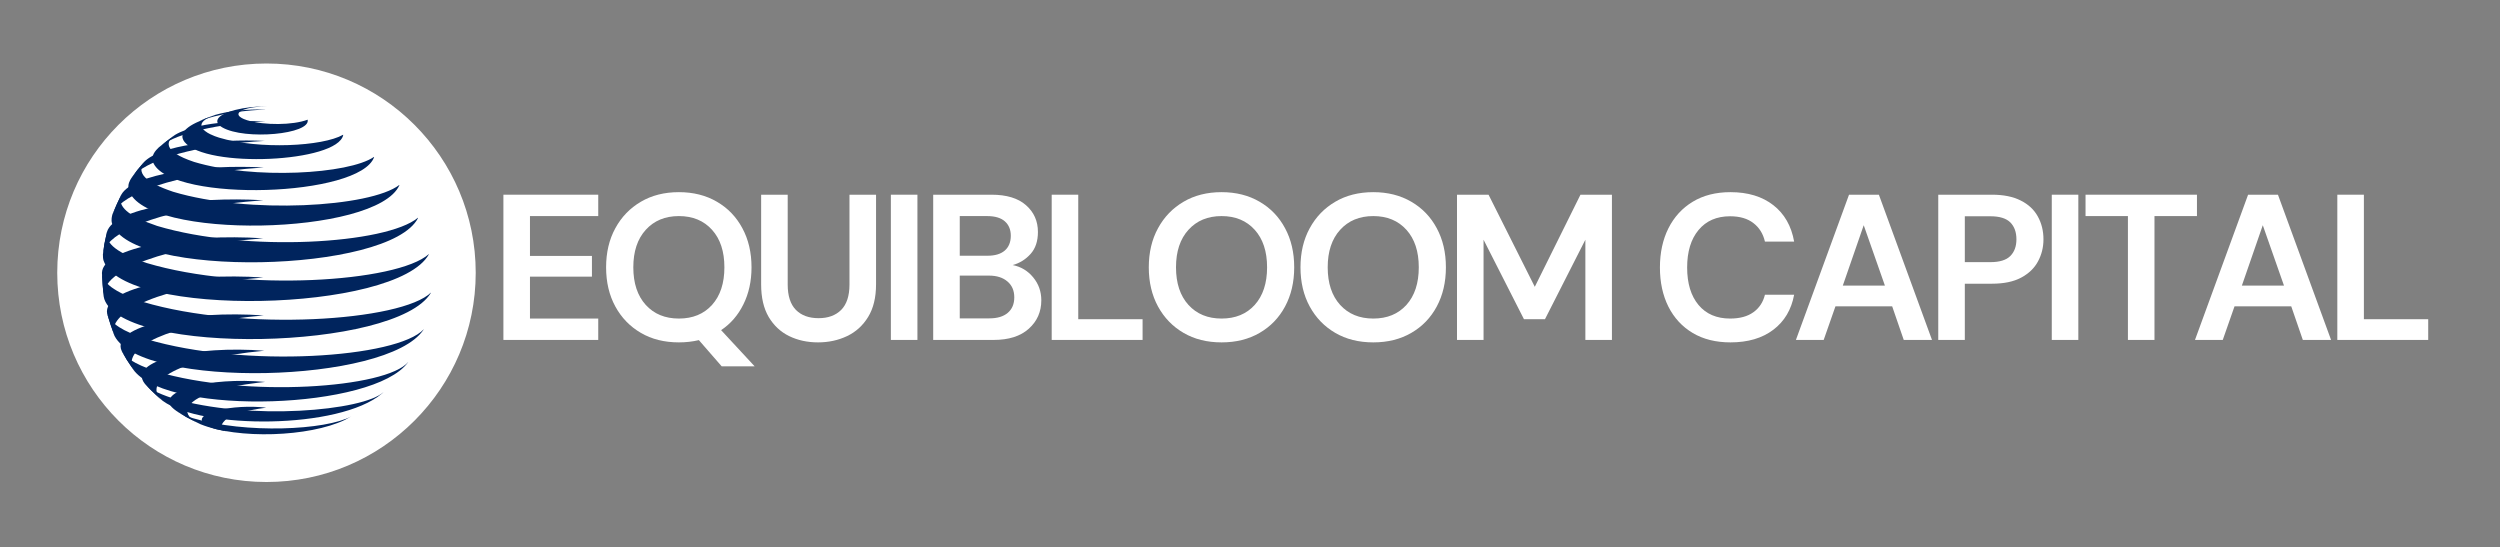 <svg xmlns="http://www.w3.org/2000/svg" xmlns:xlink="http://www.w3.org/1999/xlink" width="553" zoomAndPan="magnify" viewBox="0 0 414.75 90.75" height="121" preserveAspectRatio="xMidYMid meet" version="1.0"><rect x="0" y="0" width="414.75" height="90.75" fill="#808080" stroke="none"/><defs><g/><clipPath id="c7f6953e96"><path d="M 9.496 10.535 L 78.922 10.535 L 78.922 79.965 L 9.496 79.965 Z M 9.496 10.535 " clip-rule="nonzero"/></clipPath><clipPath id="7bd2f61613"><path d="M 44.211 10.535 C 25.035 10.535 9.496 26.078 9.496 45.25 C 9.496 64.422 25.035 79.965 44.211 79.965 C 63.383 79.965 78.922 64.422 78.922 45.25 C 78.922 26.078 63.383 10.535 44.211 10.535 Z M 44.211 10.535 " clip-rule="nonzero"/></clipPath><clipPath id="5698fc91c0"><path d="M 0.496 0.535 L 69.922 0.535 L 69.922 69.965 L 0.496 69.965 Z M 0.496 0.535 " clip-rule="nonzero"/></clipPath><clipPath id="ac2791dbd2"><path d="M 35.211 0.535 C 16.035 0.535 0.496 16.078 0.496 35.25 C 0.496 54.422 16.035 69.965 35.211 69.965 C 54.383 69.965 69.922 54.422 69.922 35.25 C 69.922 16.078 54.383 0.535 35.211 0.535 Z M 35.211 0.535 " clip-rule="nonzero"/></clipPath><clipPath id="a3b3439458"><rect x="0" width="70" y="0" height="70"/></clipPath><clipPath id="1e8dfc5439"><path d="M 36 17.613 L 52 17.613 L 52 23 L 36 23 Z M 36 17.613 " clip-rule="nonzero"/></clipPath><clipPath id="b3044a4fcc"><path d="M 17 38 L 71.48 38 L 71.48 50 L 17 50 Z M 17 38 " clip-rule="nonzero"/></clipPath><clipPath id="372411077b"><path d="M 16.883 45 L 71.48 45 L 71.48 57 L 16.883 57 Z M 16.883 45 " clip-rule="nonzero"/></clipPath><clipPath id="30303deada"><path d="M 29 68 L 59 68 L 59 72.961 L 29 72.961 Z M 29 68 " clip-rule="nonzero"/></clipPath><clipPath id="159391f28c"><path d="M 16.883 39 L 44 39 L 44 50 L 16.883 50 Z M 16.883 39 " clip-rule="nonzero"/></clipPath><clipPath id="fe5465db72"><rect x="0" width="325" y="0" height="46"/></clipPath></defs><g clip-path="url(#c7f6953e96)"><g clip-path="url(#7bd2f61613)"><g transform="matrix(1, 0, 0, 1, 9, 10)"><g clip-path="url(#a3b3439458)"><g clip-path="url(#5698fc91c0)"><g clip-path="url(#ac2791dbd2)"><path fill="#ffffff" d="M 0.496 0.535 L 69.922 0.535 L 69.922 69.965 L 0.496 69.965 Z M 0.496 0.535 " fill-opacity="1" fill-rule="nonzero"/></g></g></g></g></g></g><g clip-path="url(#1e8dfc5439)"><path fill="#00245d" d="M 36.879 21.137 C 40.609 23.285 51.586 22.285 51.039 19.855 C 48.617 20.777 43.832 20.82 40.992 19.945 C 40.785 19.879 40.145 19.676 39.793 19.363 C 38.816 18.5 40.945 17.691 44.352 17.633 C 42.488 17.629 40.547 17.848 39.027 18.238 C 36.098 18.988 35.215 20.18 36.879 21.137 " fill-opacity="1" fill-rule="nonzero"/></g><path fill="#00245d" d="M 56.945 22.383 L 56.906 22.363 C 53.562 24.277 42.984 24.848 36.332 22.832 C 35.844 22.672 35.422 22.531 34.867 22.258 C 33.824 21.746 31.82 20.402 35.723 19.055 C 35.211 19.234 34.539 19.488 34.035 19.684 C 33.57 19.875 32.969 20.16 32.512 20.367 C 29.867 21.645 30.023 22.809 30.621 23.559 C 34.121 27.965 56.02 26.984 56.945 22.383 " fill-opacity="1" fill-rule="nonzero"/><path fill="#00245d" d="M 28.91 22.465 C 28.938 22.441 28.973 22.418 29 22.398 C 28.969 22.418 28.938 22.441 28.91 22.465 " fill-opacity="1" fill-rule="nonzero"/><path fill="#00245d" d="M 62.066 26.066 L 62.035 26.035 C 57.883 28.891 42.074 29.836 32.199 26.863 C 26.727 25.035 27.73 23.348 28.91 22.465 C 28.102 23.051 27.09 23.844 26.336 24.461 C 25.848 24.934 24.836 25.914 25.512 27.18 C 28.945 33.609 59.695 32.672 62.066 26.066 " fill-opacity="1" fill-rule="nonzero"/><path fill="#00245d" d="M 66.262 30.723 L 66.238 30.688 C 61.449 34.367 41.242 35.574 28.73 31.816 C 24.09 30.258 22.566 28.68 23.934 26.84 L 22.781 28.215 L 21.777 29.574 C 21.594 29.859 21.098 30.613 21.375 31.523 C 23.887 39.855 62.484 39.168 66.262 30.723 " fill-opacity="1" fill-rule="nonzero"/><path fill="#00245d" d="M 69.352 36.168 L 69.332 36.125 C 64.117 40.477 40.859 41.914 26.07 37.48 C 21.219 35.848 19.387 34.242 20.137 32.273 C 19.652 33.242 19.07 34.562 18.652 35.559 C 18.578 35.836 18.402 36.484 18.59 37.078 C 21.48 46.184 64.648 45.406 69.352 36.168 " fill-opacity="1" fill-rule="nonzero"/><g clip-path="url(#b3044a4fcc)"><path fill="#00245d" d="M 71.145 42.203 L 71.137 42.16 C 65.898 46.848 40.355 48.43 24.355 43.641 C 18.293 41.602 17.594 39.957 17.742 38.484 L 17.312 40.504 L 17.074 42.207 C 17.074 42.512 17.082 42.93 17.176 43.215 C 20.336 52.754 65.727 51.902 71.145 42.203 " fill-opacity="1" fill-rule="nonzero"/></g><g clip-path="url(#372411077b)"><path fill="#00245d" d="M 23.734 50.086 C 17.523 47.992 17.172 46.422 16.914 45.273 C 16.953 46.453 17.078 48.023 17.203 49.199 C 17.234 49.328 17.262 49.5 17.305 49.625 C 20.586 59.031 65.637 58.188 71.465 48.617 C 71.484 48.582 71.508 48.539 71.527 48.508 C 66.668 53.32 40.188 55.004 23.734 50.086 " fill-opacity="1" fill-rule="nonzero"/></g><path fill="#00245d" d="M 24.301 56.262 C 20.238 54.887 18.469 53.75 17.777 52.055 C 18.09 53.148 18.582 54.586 18.973 55.656 L 19.008 55.742 C 23.555 64.523 64.266 63.703 70.254 54.711 C 70.273 54.68 70.297 54.637 70.316 54.609 C 65.969 59.383 40.531 61.102 24.301 56.262 " fill-opacity="1" fill-rule="nonzero"/><path fill="#00245d" d="M 25.961 61.633 C 21.848 60.238 20.922 59.281 20.207 58.262 L 21.02 59.664 C 21.391 60.258 21.934 61.016 22.328 61.594 C 28.527 69.012 62.004 67.93 67.672 60.129 C 67.691 60.105 67.715 60.066 67.734 60.039 C 64.203 64.398 40.766 66.039 25.961 61.633 " fill-opacity="1" fill-rule="nonzero"/><path fill="#00245d" d="M 28.574 66.055 C 25.902 65.145 25.051 64.613 24.043 63.684 C 24.969 64.703 25.008 64.738 26.98 66.484 L 27.02 66.516 C 33.457 71.219 56.262 71.281 63.363 65.297 L 63.645 65.031 C 60.344 68.152 41.402 69.863 28.574 66.055 " fill-opacity="1" fill-rule="nonzero"/><g clip-path="url(#30303deada)"><path fill="#00245d" d="M 32 69.379 C 30.586 68.898 30.25 68.75 29.254 68.168 C 29.742 68.488 30.414 68.883 30.91 69.188 C 31.609 69.566 32.555 70.039 33.273 70.383 C 39.402 72.875 51.27 72.516 57.227 69.656 L 58.281 69.074 C 54.02 71.379 40.793 71.984 32 69.379 " fill-opacity="1" fill-rule="nonzero"/></g><path fill="#00245d" d="M 32.602 20.324 C 36.23 18.691 41.41 18.273 44.172 18.168 C 40.879 18.094 38.035 18.391 35.723 19.055 C 35.215 19.238 34.535 19.484 34.035 19.684 C 33.578 19.887 32.961 20.148 32.512 20.367 C 32.539 20.352 32.574 20.336 32.602 20.324 " fill-opacity="1" fill-rule="nonzero"/><path fill="#00245d" d="M 26.68 24.184 C 29.559 22.059 36.039 20.539 44.012 20.125 C 42.246 20.059 33.219 19.855 29 22.398 C 28.188 22.996 27.113 23.816 26.336 24.461 C 26.438 24.379 26.57 24.266 26.68 24.184 " fill-opacity="1" fill-rule="nonzero"/><path fill="#00245d" d="M 22.902 28.438 C 26.438 25.809 34.082 23.961 43.875 23.375 C 36.016 23.012 26.645 24.086 23.934 26.84 L 22.781 28.215 L 21.777 29.574 C 22.277 28.973 22.426 28.793 22.902 28.438 " fill-opacity="1" fill-rule="nonzero"/><path fill="#00245d" d="M 18.891 35.07 C 20.5 32.367 27.977 28.836 43.766 27.781 C 33.727 27.25 22.141 28.785 20.137 32.273 C 19.664 33.246 19.059 34.555 18.652 35.559 C 18.723 35.41 18.805 35.211 18.891 35.07 " fill-opacity="1" fill-rule="nonzero"/><path fill="#00245d" d="M 17.453 41.09 C 19.18 38.098 26.977 34.457 43.691 33.223 C 32.109 32.531 18.914 34.477 17.742 38.484 L 17.312 40.504 L 17.074 42.207 C 17.156 41.863 17.277 41.398 17.453 41.09 " fill-opacity="1" fill-rule="nonzero"/><g clip-path="url(#159391f28c)"><path fill="#00245d" d="M 17.199 49.164 C 16.883 44.695 27.52 40.824 43.664 39.535 C 31.121 38.707 17.016 40.984 16.914 45.273 C 16.965 46.453 17.066 48.023 17.203 49.199 L 17.199 49.164 " fill-opacity="1" fill-rule="nonzero"/></g><path fill="#00245d" d="M 18.844 55.164 C 18.344 51.797 25.902 47.504 43.684 46.039 C 31.008 45.176 16.93 47.613 17.777 52.055 C 18.102 53.145 18.57 54.59 18.973 55.656 L 19.008 55.742 C 18.961 55.57 18.871 55.34 18.844 55.164 " fill-opacity="1" fill-rule="nonzero"/><path fill="#00245d" d="M 21.832 60.5 C 21.414 56.73 30.016 53.523 43.75 52.332 C 31.457 51.445 18.18 54.004 20.207 58.262 L 21.02 59.664 C 21.41 60.242 21.914 61.031 22.328 61.594 C 21.961 60.984 21.871 60.84 21.832 60.5 " fill-opacity="1" fill-rule="nonzero"/><path fill="#00245d" d="M 26.621 66.145 C 23.98 63.316 29.125 59.562 43.852 58.188 C 32.555 57.289 20.918 59.797 24.043 63.684 C 25.922 65.613 25.922 65.613 26.98 66.484 L 27.02 66.516 C 26.898 66.402 26.73 66.266 26.621 66.145 " fill-opacity="1" fill-rule="nonzero"/><path fill="#00245d" d="M 32.734 70.125 C 29.582 68.449 31.008 66.234 36.207 64.738 C 39.223 63.867 42.812 63.488 43.992 63.363 C 34.723 62.52 26.035 64.863 28.5 67.547 C 28.699 67.762 29.016 67.996 29.254 68.168 C 29.75 68.473 30.402 68.898 30.91 69.188 C 31.613 69.559 32.555 70.043 33.273 70.383 C 33.109 70.305 32.895 70.207 32.734 70.125 " fill-opacity="1" fill-rule="nonzero"/><path fill="#00245d" d="M 37.371 69.688 C 38.293 68.77 40.605 68.105 44.164 67.633 C 38.742 66.996 31.934 68.48 33.785 70.234 C 34.805 71.199 37.434 71.508 37.559 71.543 C 36.594 71.172 36.387 70.668 37.371 69.688 " fill-opacity="1" fill-rule="nonzero"/><g transform="matrix(1, 0, 0, 1, 80, 22)"><g clip-path="url(#fe5465db72)"><g fill="#ffffff" fill-opacity="1"><g transform="translate(1.171, 34.395)"><g><path d="M 2.344 0 L 2.344 -24.094 L 18.078 -24.094 L 18.078 -20.547 L 6.75 -20.547 L 6.75 -13.938 L 17.031 -13.938 L 17.031 -10.5 L 6.75 -10.5 L 6.75 -3.547 L 18.078 -3.547 L 18.078 0 Z M 2.344 0 "/></g></g></g><g fill="#ffffff" fill-opacity="1"><g transform="translate(19.005, 34.395)"><g><path d="M 13.625 0.406 C 11.219 0.406 9.113 -0.117 7.312 -1.172 C 5.508 -2.223 4.098 -3.68 3.078 -5.547 C 2.055 -7.422 1.547 -9.586 1.547 -12.047 C 1.547 -14.504 2.055 -16.664 3.078 -18.531 C 4.098 -20.406 5.508 -21.867 7.312 -22.922 C 9.113 -23.984 11.219 -24.516 13.625 -24.516 C 16.02 -24.516 18.125 -23.984 19.938 -22.922 C 21.75 -21.867 23.156 -20.406 24.156 -18.531 C 25.164 -16.664 25.672 -14.504 25.672 -12.047 C 25.672 -9.754 25.223 -7.707 24.328 -5.906 C 23.441 -4.102 22.207 -2.676 20.625 -1.625 L 26.188 4.375 L 20.719 4.375 L 16.938 0.031 C 15.883 0.281 14.781 0.406 13.625 0.406 Z M 13.625 -3.547 C 15.926 -3.547 17.758 -4.301 19.125 -5.812 C 20.488 -7.332 21.172 -9.41 21.172 -12.047 C 21.172 -14.68 20.488 -16.754 19.125 -18.266 C 17.758 -19.785 15.926 -20.547 13.625 -20.547 C 11.332 -20.547 9.5 -19.785 8.125 -18.266 C 6.75 -16.754 6.062 -14.68 6.062 -12.047 C 6.062 -9.41 6.75 -7.332 8.125 -5.812 C 9.5 -4.301 11.332 -3.547 13.625 -3.547 Z M 13.625 -3.547 "/></g></g></g><g fill="#ffffff" fill-opacity="1"><g transform="translate(44.07, 34.395)"><g><path d="M 11.641 0.406 C 9.867 0.406 8.27 0.055 6.844 -0.641 C 5.426 -1.336 4.297 -2.395 3.453 -3.812 C 2.617 -5.238 2.203 -7.039 2.203 -9.219 L 2.203 -24.094 L 6.609 -24.094 L 6.609 -9.188 C 6.609 -7.312 7.062 -5.91 7.969 -4.984 C 8.875 -4.066 10.129 -3.609 11.734 -3.609 C 13.316 -3.609 14.566 -4.066 15.484 -4.984 C 16.398 -5.91 16.859 -7.312 16.859 -9.188 L 16.859 -24.094 L 21.266 -24.094 L 21.266 -9.219 C 21.266 -7.039 20.828 -5.238 19.953 -3.812 C 19.086 -2.395 17.926 -1.336 16.469 -0.641 C 15.008 0.055 13.398 0.406 11.641 0.406 Z M 11.641 0.406 "/></g></g></g><g fill="#ffffff" fill-opacity="1"><g transform="translate(65.45, 34.395)"><g><path d="M 2.344 0 L 2.344 -24.094 L 6.75 -24.094 L 6.75 0 Z M 2.344 0 "/></g></g></g><g fill="#ffffff" fill-opacity="1"><g transform="translate(72.473, 34.395)"><g><path d="M 2.344 0 L 2.344 -24.094 L 12.016 -24.094 C 14.516 -24.094 16.422 -23.516 17.734 -22.359 C 19.055 -21.203 19.719 -19.719 19.719 -17.906 C 19.719 -16.383 19.312 -15.172 18.5 -14.266 C 17.688 -13.359 16.695 -12.742 15.531 -12.422 C 16.906 -12.148 18.039 -11.469 18.938 -10.375 C 19.832 -9.289 20.281 -8.023 20.281 -6.578 C 20.281 -4.672 19.586 -3.098 18.203 -1.859 C 16.828 -0.617 14.879 0 12.359 0 Z M 6.75 -13.969 L 11.359 -13.969 C 12.598 -13.969 13.551 -14.254 14.219 -14.828 C 14.883 -15.41 15.219 -16.227 15.219 -17.281 C 15.219 -18.289 14.891 -19.086 14.234 -19.672 C 13.578 -20.254 12.598 -20.547 11.297 -20.547 L 6.75 -20.547 Z M 6.75 -3.578 L 11.672 -3.578 C 12.973 -3.578 13.984 -3.879 14.703 -4.484 C 15.43 -5.098 15.797 -5.957 15.797 -7.062 C 15.797 -8.188 15.414 -9.066 14.656 -9.703 C 13.906 -10.348 12.883 -10.672 11.594 -10.672 L 6.75 -10.672 Z M 6.75 -3.578 "/></g></g></g><g fill="#ffffff" fill-opacity="1"><g transform="translate(92.132, 34.395)"><g><path d="M 2.344 0 L 2.344 -24.094 L 6.75 -24.094 L 6.75 -3.438 L 17.422 -3.438 L 17.422 0 Z M 2.344 0 "/></g></g></g><g fill="#ffffff" fill-opacity="1"><g transform="translate(109.037, 34.395)"><g><path d="M 13.625 0.406 C 11.219 0.406 9.113 -0.117 7.312 -1.172 C 5.508 -2.223 4.098 -3.68 3.078 -5.547 C 2.055 -7.422 1.547 -9.586 1.547 -12.047 C 1.547 -14.504 2.055 -16.664 3.078 -18.531 C 4.098 -20.406 5.508 -21.867 7.312 -22.922 C 9.113 -23.984 11.219 -24.516 13.625 -24.516 C 16.02 -24.516 18.125 -23.984 19.938 -22.922 C 21.75 -21.867 23.156 -20.406 24.156 -18.531 C 25.164 -16.664 25.672 -14.504 25.672 -12.047 C 25.672 -9.586 25.164 -7.422 24.156 -5.547 C 23.156 -3.68 21.75 -2.223 19.938 -1.172 C 18.125 -0.117 16.02 0.406 13.625 0.406 Z M 13.625 -3.547 C 15.926 -3.547 17.758 -4.301 19.125 -5.812 C 20.488 -7.332 21.172 -9.41 21.172 -12.047 C 21.172 -14.68 20.488 -16.754 19.125 -18.266 C 17.758 -19.785 15.926 -20.547 13.625 -20.547 C 11.332 -20.547 9.5 -19.785 8.125 -18.266 C 6.75 -16.754 6.062 -14.68 6.062 -12.047 C 6.062 -9.41 6.75 -7.332 8.125 -5.812 C 9.5 -4.301 11.332 -3.547 13.625 -3.547 Z M 13.625 -3.547 "/></g></g></g><g fill="#ffffff" fill-opacity="1"><g transform="translate(134.204, 34.395)"><g><path d="M 13.625 0.406 C 11.219 0.406 9.113 -0.117 7.312 -1.172 C 5.508 -2.223 4.098 -3.68 3.078 -5.547 C 2.055 -7.422 1.547 -9.586 1.547 -12.047 C 1.547 -14.504 2.055 -16.664 3.078 -18.531 C 4.098 -20.406 5.508 -21.867 7.312 -22.922 C 9.113 -23.984 11.219 -24.516 13.625 -24.516 C 16.02 -24.516 18.125 -23.984 19.938 -22.922 C 21.75 -21.867 23.156 -20.406 24.156 -18.531 C 25.164 -16.664 25.672 -14.504 25.672 -12.047 C 25.672 -9.586 25.164 -7.422 24.156 -5.547 C 23.156 -3.68 21.75 -2.223 19.938 -1.172 C 18.125 -0.117 16.02 0.406 13.625 0.406 Z M 13.625 -3.547 C 15.926 -3.547 17.758 -4.301 19.125 -5.812 C 20.488 -7.332 21.172 -9.41 21.172 -12.047 C 21.172 -14.68 20.488 -16.754 19.125 -18.266 C 17.758 -19.785 15.926 -20.547 13.625 -20.547 C 11.332 -20.547 9.5 -19.785 8.125 -18.266 C 6.75 -16.754 6.062 -14.68 6.062 -12.047 C 6.062 -9.41 6.75 -7.332 8.125 -5.812 C 9.5 -4.301 11.332 -3.547 13.625 -3.547 Z M 13.625 -3.547 "/></g></g></g><g fill="#ffffff" fill-opacity="1"><g transform="translate(159.372, 34.395)"><g><path d="M 2.344 0 L 2.344 -24.094 L 7.578 -24.094 L 15.25 -8.812 L 22.828 -24.094 L 28.047 -24.094 L 28.047 0 L 23.641 0 L 23.641 -16.625 L 16.938 -3.438 L 13.453 -3.438 L 6.75 -16.625 L 6.75 0 Z M 2.344 0 "/></g></g></g><g fill="#ffffff" fill-opacity="1"><g transform="translate(187.707, 34.395)"><g/></g></g><g fill="#ffffff" fill-opacity="1"><g transform="translate(193.835, 34.395)"><g><path d="M 13.25 0.406 C 10.82 0.406 8.734 -0.113 6.984 -1.156 C 5.242 -2.195 3.898 -3.648 2.953 -5.516 C 2.016 -7.391 1.547 -9.555 1.547 -12.016 C 1.547 -14.473 2.016 -16.641 2.953 -18.516 C 3.898 -20.398 5.242 -21.867 6.984 -22.922 C 8.734 -23.984 10.82 -24.516 13.25 -24.516 C 16.145 -24.516 18.516 -23.797 20.359 -22.359 C 22.203 -20.922 23.352 -18.906 23.812 -16.312 L 18.969 -16.312 C 18.664 -17.625 18.023 -18.648 17.047 -19.391 C 16.078 -20.141 14.789 -20.516 13.188 -20.516 C 10.957 -20.516 9.211 -19.754 7.953 -18.234 C 6.691 -16.723 6.062 -14.648 6.062 -12.016 C 6.062 -9.379 6.691 -7.305 7.953 -5.797 C 9.211 -4.297 10.957 -3.547 13.188 -3.547 C 14.789 -3.547 16.078 -3.895 17.047 -4.594 C 18.023 -5.289 18.664 -6.258 18.969 -7.5 L 23.812 -7.5 C 23.352 -5.02 22.203 -3.082 20.359 -1.688 C 18.516 -0.289 16.145 0.406 13.25 0.406 Z M 13.25 0.406 "/></g></g></g><g fill="#ffffff" fill-opacity="1"><g transform="translate(217.144, 34.395)"><g><path d="M 0.797 0 L 9.609 -24.094 L 14.562 -24.094 L 23.375 0 L 18.688 0 L 16.766 -5.578 L 7.359 -5.578 L 5.406 0 Z M 8.578 -9.016 L 15.562 -9.016 L 12.047 -19.031 Z M 8.578 -9.016 "/></g></g></g><g fill="#ffffff" fill-opacity="1"><g transform="translate(239.213, 34.395)"><g><path d="M 2.344 0 L 2.344 -24.094 L 11.25 -24.094 C 13.176 -24.094 14.77 -23.77 16.031 -23.125 C 17.301 -22.488 18.242 -21.609 18.859 -20.484 C 19.484 -19.359 19.797 -18.094 19.797 -16.688 C 19.797 -15.363 19.492 -14.145 18.891 -13.031 C 18.297 -11.914 17.367 -11.02 16.109 -10.344 C 14.848 -9.664 13.227 -9.328 11.25 -9.328 L 6.75 -9.328 L 6.75 0 Z M 6.75 -12.906 L 10.984 -12.906 C 12.516 -12.906 13.617 -13.242 14.297 -13.922 C 14.973 -14.598 15.312 -15.52 15.312 -16.688 C 15.312 -17.883 14.973 -18.82 14.297 -19.5 C 13.617 -20.176 12.516 -20.516 10.984 -20.516 L 6.75 -20.516 Z M 6.75 -12.906 "/></g></g></g><g fill="#ffffff" fill-opacity="1"><g transform="translate(258.045, 34.395)"><g><path d="M 2.344 0 L 2.344 -24.094 L 6.75 -24.094 L 6.75 0 Z M 2.344 0 "/></g></g></g><g fill="#ffffff" fill-opacity="1"><g transform="translate(265.069, 34.395)"><g><path d="M 7.953 0 L 7.953 -20.547 L 0.922 -20.547 L 0.922 -24.094 L 19.406 -24.094 L 19.406 -20.547 L 12.359 -20.547 L 12.359 0 Z M 7.953 0 "/></g></g></g><g fill="#ffffff" fill-opacity="1"><g transform="translate(283.35, 34.395)"><g><path d="M 0.797 0 L 9.609 -24.094 L 14.562 -24.094 L 23.375 0 L 18.688 0 L 16.766 -5.578 L 7.359 -5.578 L 5.406 0 Z M 8.578 -9.016 L 15.562 -9.016 L 12.047 -19.031 Z M 8.578 -9.016 "/></g></g></g><g fill="#ffffff" fill-opacity="1"><g transform="translate(305.419, 34.395)"><g><path d="M 2.344 0 L 2.344 -24.094 L 6.75 -24.094 L 6.75 -3.438 L 17.422 -3.438 L 17.422 0 Z M 2.344 0 "/></g></g></g></g></g></svg>